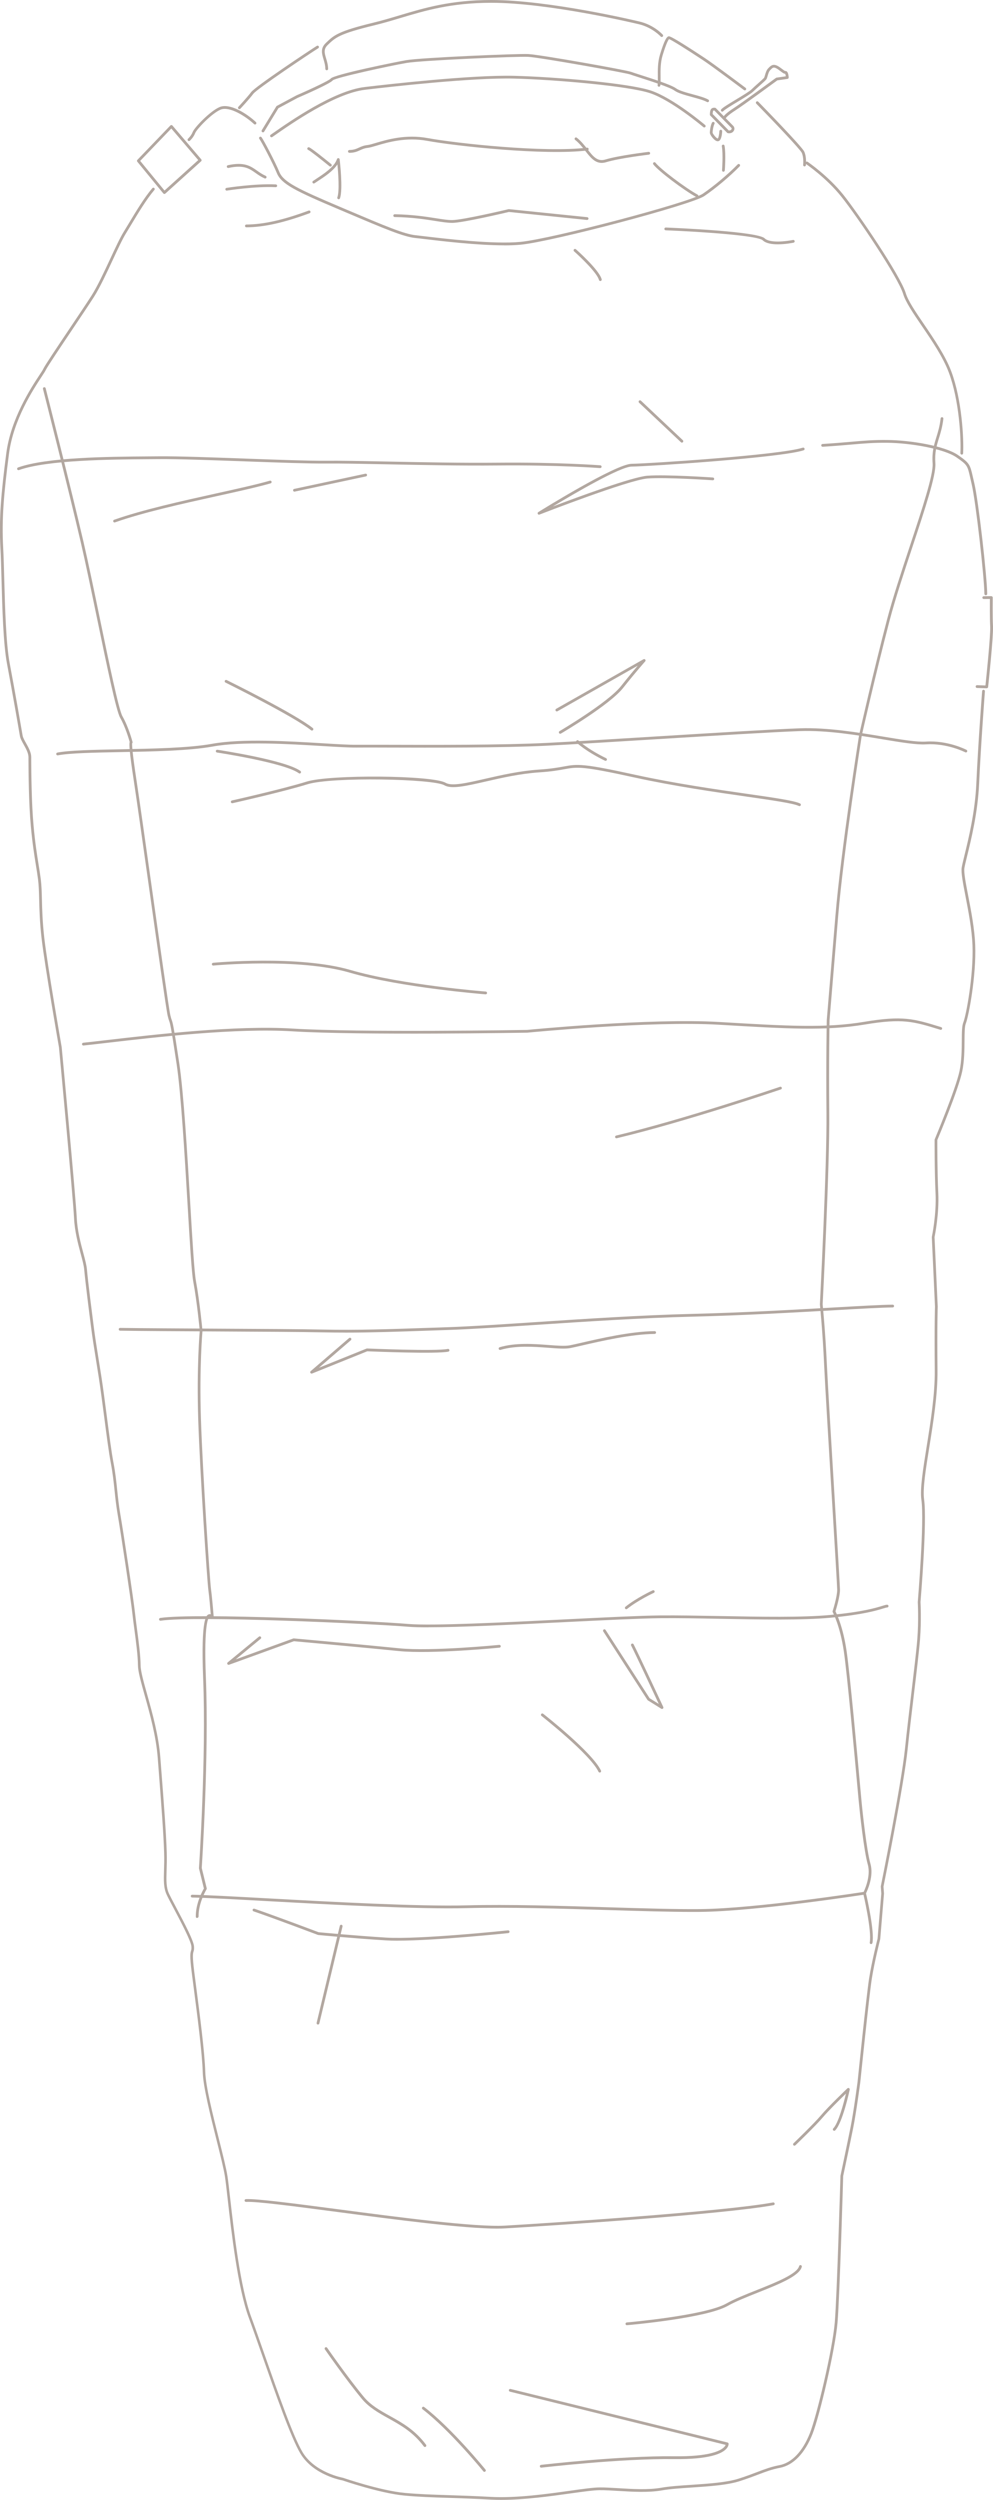 <?xml version="1.0" encoding="UTF-8"?>
<svg id="_レイヤー_2" data-name="レイヤー 2" xmlns="http://www.w3.org/2000/svg" viewBox="0 0 356.4 896.8">
  <defs>
    <style>
      .cls-1 {
        fill: #b2a7a0;
      }
    </style>
  </defs>
  <g id="_レイヤー_2-2" data-name="レイヤー 2">
    <g>
      <path class="cls-1" d="m58.99,69.57s-.02,0-.04,0c-.14-.01-.26-.08-.35-.18l-9.33-11.38c-.16-.2-.15-.48.03-.66l11.85-12.34c.1-.1.23-.15.38-.15.14,0,.27.07.37.18l10.34,12.12c.18.21.16.52-.05.7l-12.86,11.6c-.09.08-.21.13-.34.13Zm-8.67-11.85l8.72,10.63,12.11-10.92-9.67-11.33-11.16,11.62Z"/>
      <path class="cls-1" d="m180.91,88.01c-9.64,0-22.04-1.47-28.63-2.26-1.39-.17-2.48-.3-3.16-.36-4.32-.44-11.19-3.35-24.87-9.16l-2.55-1.08c-15.54-6.59-20.7-9.06-22.33-13.03-1.54-3.72-5.6-11.39-6.29-12.29-.17-.22-.13-.53.09-.7.22-.17.53-.13.7.09.81,1.06,4.91,8.86,6.42,12.52,1.48,3.6,6.85,6.14,21.8,12.49l2.55,1.08c13.59,5.77,20.42,8.66,24.58,9.08.69.07,1.78.2,3.18.37,7.4.88,24.74,2.94,34.4,2.01,11.35-1.09,60.88-14.17,65.43-17.27,4.05-2.76,8.97-6.89,12.54-10.53.19-.2.51-.2.71,0,.2.19.2.51,0,.71-3.6,3.68-8.58,7.86-12.69,10.66-4.6,3.14-54.49,16.34-65.9,17.44-1.79.17-3.82.25-5.98.25Z"/>
      <path class="cls-1" d="m97.44,49.24c-.16,0-.31-.07-.41-.21-.16-.23-.1-.54.12-.7l.77-.53c5.98-4.18,21.87-15.27,32.96-16.58,8.77-1.04,38.54-4.4,53.65-4.02,14.65.37,41.05,2.61,49.07,5.28,8,2.67,19.02,11.98,19.49,12.37.21.18.24.49.06.7-.18.21-.49.24-.7.06-.11-.09-11.34-9.58-19.16-12.19-7.81-2.6-34.53-4.87-48.78-5.23-15.04-.38-44.75,2.98-53.5,4.02-10.84,1.28-26.58,12.27-32.51,16.41l-.77.54c-.09.06-.19.09-.29.09Z"/>
      <path class="cls-1" d="m259.65,61.61s-.03,0-.04,0c-.28-.02-.48-.26-.46-.54,0-.06.43-5.71-.08-8.6-.05-.27.13-.53.4-.58.27-.05.53.13.58.4.53,3.02.11,8.62.09,8.85-.02.26-.24.46-.5.46Z"/>
      <path class="cls-1" d="m261.71,47.82c-.28,0-.48-.05-.52-.06-.09-.02-.17-.07-.23-.13l-6.04-6.16c-.09-.09-.14-.22-.14-.35,0-.34.02-1.48.43-2,.24-.31.63-.48,1.1-.48.22,0,.38.04.41.04.09.02.18.07.24.14l6.29,6.41c.29.34.63,1.14-.05,1.94-.46.54-1.07.65-1.49.65Zm-.15-1.01s.09,0,.15,0c.31,0,.56-.1.73-.3.3-.34.1-.59.08-.61l-6.15-6.27c-.1,0-.29,0-.37.1-.12.15-.2.7-.22,1.18l5.78,5.9Z"/>
      <path class="cls-1" d="m260.16,42.48c-.09,0-.19-.03-.27-.08-.23-.15-.3-.45-.15-.68.07-.1.73-1.08,3.65-2.97,2.89-1.85,14.97-10.72,15.1-10.81.07-.05.14-.08.23-.09l3.31-.47c-.05-.39-.14-.75-.22-.91-.48,0-1.01-.41-1.71-.95-.52-.4-1.1-.84-1.64-1.09-.9-.41-1.18-.12-1.94.66l-.1.1c-.45.45-.72,1.4-.92,2.1-.14.49-.25.88-.41,1.12-.21.33-.99,1.03-2.35,2.24-.8.72-1.71,1.53-2.38,2.18-.82.79-3.11,2.17-5.53,3.63-2.21,1.33-4.72,2.84-5.22,3.42-.18.21-.5.24-.7.06-.21-.18-.24-.49-.06-.7.56-.66,2.44-1.81,5.46-3.63,2.27-1.37,4.62-2.78,5.35-3.49.68-.66,1.6-1.48,2.41-2.2.9-.8,2.02-1.81,2.18-2.04.08-.12.19-.51.29-.85.24-.84.54-1.89,1.17-2.52l.1-.1c.79-.81,1.53-1.57,3.07-.87.64.29,1.27.77,1.83,1.2.38.29.94.72,1.13.74.18-.03.4.03.57.17.52.42.64,1.64.66,2.14.01.26-.17.48-.43.52l-3.65.52c-1.26.92-12.24,8.98-15.05,10.77-2.73,1.76-3.35,2.65-3.35,2.66-.1.14-.26.22-.42.22Z"/>
      <path class="cls-1" d="m257.62,50.68c-.33,0-.7-.16-1.09-.47-.79-.62-1.76-1.95-1.77-2.61,0-.58.22-2.56.78-3.62.13-.24.43-.33.68-.21.24.13.34.43.21.68-.43.81-.68,2.57-.67,3.13.07.49,1.42,2.14,1.86,2.1.23-.15.52-1.42.58-2.65.01-.28.25-.47.52-.48.28.01.49.25.48.52-.06,1.24-.32,3.36-1.38,3.58-.07.01-.13.02-.2.02Z"/>
      <path class="cls-1" d="m288.76,59.7s-.04,0-.06,0c-.27-.03-.47-.28-.44-.55,0-.03.28-2.66-.51-4.35-.61-1.29-10.09-11.24-16.32-17.61-.19-.2-.19-.51,0-.71.2-.19.52-.19.71,0,1.6,1.63,15.63,16.03,16.51,17.89.91,1.95.61,4.77.59,4.89-.03.26-.25.44-.5.44Z"/>
      <path class="cls-1" d="m267.3,32.41c-.1,0-.21-.03-.3-.1-.11-.09-11.3-8.48-14.63-10.68-6.34-4.19-11.27-7.25-12.23-7.6-.21.2-.91,1.17-2.33,5.87-.78,2.59-.75,5.4-.72,7.65.01,1.23.03,2.28-.08,3.13-.04.27-.29.46-.56.43-.27-.04-.47-.29-.43-.56.1-.77.09-1.8.08-2.98-.03-2.32-.06-5.22.76-7.95,1.66-5.48,2.45-6.4,3.06-6.58.31-.09.89-.26,13.02,7.76,3.36,2.22,14.57,10.63,14.68,10.72.22.17.27.48.1.7-.1.13-.25.2-.4.2Z"/>
      <path class="cls-1" d="m94.38,47.47c-.09,0-.18-.02-.26-.07-.24-.14-.31-.45-.17-.69l5.21-8.54c.05-.08.11-.14.19-.18l7.03-3.77c5.67-2.46,11.79-5.37,12.29-6.02,1.01-1.49,24.25-6.13,27.1-6.61,5.46-.93,39.81-2.39,43.82-2.2,4.34.22,35.21,5.72,36.97,6.4.43.17,1.61.54,3.09,1.02,4.47,1.43,11.22,3.59,12.97,4.86,1.15.84,3.64,1.52,6.05,2.17,2.2.6,4.29,1.17,5.56,1.89.24.14.32.44.19.68-.14.24-.44.32-.68.19-1.16-.66-3.28-1.23-5.33-1.79-2.49-.68-5.07-1.38-6.37-2.33-1.62-1.18-8.55-3.39-12.69-4.72-1.56-.5-2.69-.86-3.15-1.04-1.52-.59-32.43-6.11-36.66-6.33-4-.2-38.17,1.26-43.6,2.19-6.01,1.03-25.3,5.22-26.48,6.23-.73,1.09-9.86,5.11-12.64,6.31l-6.88,3.69-5.13,8.43c-.09.15-.26.24-.43.24Z"/>
      <path class="cls-1" d="m117.27,25.21c-.27,0-.5-.22-.5-.5-.01-1.24-.34-2.36-.66-3.43-.6-2.03-1.18-3.94.82-5.85l.14-.14c2.74-2.63,4.26-4.08,16.83-7.13,3.3-.8,6.35-1.71,9.58-2.68C152.47,2.8,161.76.02,176.25,0h.09c20.74,0,51.93,7.42,53.25,7.74,5.15,1.23,8.16,4.56,8.29,4.7.18.21.17.52-.04.71-.21.18-.52.17-.71-.04-.03-.03-2.95-3.24-7.78-4.4-1.31-.32-32.4-7.71-53.02-7.71h-.09c-14.34.02-23.56,2.78-32.48,5.45-3.1.93-6.31,1.89-9.63,2.69-12.31,2.98-13.76,4.37-16.38,6.88l-.14.14c-1.55,1.49-1.13,2.9-.55,4.84.33,1.09.69,2.32.71,3.71,0,.28-.22.5-.5.5h0Z"/>
      <path class="cls-1" d="m85.91,39.16c-.12,0-.25-.04-.34-.13-.2-.19-.21-.5-.02-.71.03-.03,3.12-3.34,4.58-5.27,1.57-2.08,20.97-14.96,23.58-16.6.23-.15.54-.08.69.16.15.23.08.54-.16.69-3.12,1.95-21.93,14.52-23.31,16.35-1.49,1.97-4.52,5.21-4.65,5.35-.1.11-.23.16-.37.16Z"/>
      <path class="cls-1" d="m67.82,50.62c-.14,0-.27-.06-.37-.17-.18-.21-.17-.52.04-.71.01,0,1.12-1.01,1.65-2.38.65-1.65,6.3-7.53,9.66-8.95,3.71-1.56,9.85,2.37,13.07,5.39.2.19.21.51.02.71-.19.2-.51.21-.71.02-3.13-2.94-8.93-6.49-12-5.2-3.27,1.38-8.6,7.06-9.11,8.39-.62,1.6-1.86,2.72-1.91,2.76-.1.08-.21.13-.33.13Z"/>
      <path class="cls-1" d="m88.43,81.55c-.27,0-.5-.22-.5-.5,0-.28.22-.5.5-.5,6.24-.06,13.13-1.6,22.35-5,.26-.1.55.04.64.3.1.26-.04.55-.3.64-9.33,3.44-16.32,5-22.68,5.06h0Z"/>
      <path class="cls-1" d="m81.38,68.39c-.24,0-.45-.18-.49-.42-.04-.27.14-.53.42-.57.1-.02,10.2-1.6,17.69-1.24.28.01.49.25.47.52-.01.28-.25.48-.52.47-7.39-.37-17.38,1.21-17.48,1.22-.03,0-.05,0-.08,0Z"/>
      <path class="cls-1" d="m95.17,64.04c-.07,0-.13-.01-.2-.04-1.3-.57-2.29-1.26-3.24-1.94-2.28-1.61-4.25-3-9.72-1.81-.27.06-.54-.11-.6-.38-.06-.27.11-.54.38-.6,5.9-1.28,8.14.3,10.51,1.97.92.65,1.86,1.31,3.07,1.84.25.11.37.4.26.66-.08.19-.27.3-.46.3Z"/>
      <path class="cls-1" d="m179.96,896.8c-1.26,0-2.5-.03-3.7-.09-6.11-.33-11.06-.49-15.44-.63-5.64-.18-10.51-.34-15.56-.81-8.84-.81-22.18-5.4-22.32-5.45-.35-.05-10.47-1.89-15.11-9.62-3.37-5.6-8.88-21.32-13.73-35.19-1.76-5.03-3.42-9.77-4.8-13.51-3.99-10.77-6.26-30.88-7.62-42.89-.39-3.42-.69-6.12-.94-7.75-.43-2.8-1.7-7.86-3.04-13.22-2.25-8.96-4.79-19.12-4.94-24.27-.19-6.82-1.96-20.46-3.26-30.43-.26-2.03-.5-3.87-.7-5.43-.77-6.04-.48-6.93-.24-7.71.11-.34.19-.61.14-1.49-.12-1.94-3.89-9.05-6.38-13.76-1.07-2.01-1.99-3.74-2.47-4.78-1.18-2.5-1.1-5.16-.99-8.82.06-1.83.12-3.91.04-6.4-.2-6.77-1.07-18.06-1.99-30.01l-.3-3.93c-.6-7.83-2.86-15.93-4.69-22.43-1.33-4.75-2.38-8.5-2.41-10.77-.03-3.54-.7-8.5-1.28-12.87-.28-2.06-.54-4-.7-5.56-.51-4.87-4.24-29.53-5.31-35.71-.52-3.03-.82-5.83-1.1-8.54-.32-3.08-.66-6.27-1.33-9.77-.72-3.77-1.55-10.12-2.42-16.84-.65-4.97-1.32-10.1-1.94-14.12-.52-3.34-.91-5.77-1.24-7.81-.59-3.62-.97-6.02-1.5-10.07-.62-4.78-2.09-16.36-2.46-20.61-.13-1.5-.66-3.49-1.28-5.79-.95-3.56-2.14-7.99-2.37-12.69-.37-7.57-5.36-60.75-5.41-61.29-.05-.25-5.11-29.22-6.25-39.18-.66-5.75-.77-10.21-.86-13.79-.07-2.72-.13-5.07-.4-7.24-.22-1.7-.49-3.4-.78-5.19-.59-3.67-1.26-7.84-1.82-14.05-.76-8.33-.82-19.35-.84-23.5v-1.2c-.02-1.45-.93-3.07-1.73-4.51-.62-1.11-1.2-2.15-1.35-3.05-.34-2.09-2.74-15.91-4.61-25.81-1.36-7.16-1.71-20.06-1.99-30.42-.11-4.21-.22-8.2-.38-11.13-.58-10.58.24-19.73,2.08-33.95,1.61-12.52,8.87-23.55,11.97-28.26.65-.98,1.16-1.76,1.3-2.09.54-1.2,4.98-7.81,9.68-14.81,3.15-4.69,6.13-9.12,7.7-11.59,2.09-3.29,4.54-8.55,6.7-13.18,1.81-3.89,3.52-7.56,4.81-9.64.62-1,1.28-2.1,1.97-3.25,2.52-4.19,5.37-8.94,8.29-12.39.18-.21.5-.24.7-.06.21.18.24.49.06.7-2.87,3.4-5.7,8.11-8.2,12.26-.7,1.16-1.36,2.26-1.98,3.27-1.26,2.03-2.95,5.67-4.75,9.53-2.17,4.66-4.63,9.95-6.76,13.3-1.58,2.48-4.56,6.91-7.71,11.61-4.26,6.35-9.09,13.54-9.6,14.66-.18.4-.66,1.12-1.38,2.23-3.06,4.65-10.24,15.55-11.82,27.84-1.82,14.15-2.65,23.26-2.07,33.76.16,2.95.27,6.94.38,11.16.28,10.33.63,23.18,1.97,30.26,1.87,9.91,4.27,23.74,4.62,25.84.12.73.66,1.7,1.24,2.73.86,1.54,1.84,3.28,1.85,4.99v1.2c.03,4.13.09,15.12.84,23.41.56,6.18,1.22,10.32,1.81,13.98.29,1.8.56,3.51.78,5.23.28,2.22.34,4.6.41,7.35.09,3.56.2,7.99.85,13.7,1.13,9.94,6.19,38.87,6.24,39.16.06.58,5.05,53.78,5.42,61.37.23,4.59,1.4,8.96,2.34,12.48.63,2.35,1.17,4.38,1.31,5.96.36,4.22,1.84,15.79,2.45,20.56.52,4.03.91,6.42,1.49,10.04.33,2.04.72,4.47,1.24,7.82.63,4.03,1.29,9.17,1.94,14.14.87,6.71,1.7,13.04,2.41,16.78.68,3.55,1.02,6.75,1.34,9.86.28,2.69.58,5.48,1.09,8.48,1.07,6.18,4.82,30.9,5.32,35.78.16,1.54.42,3.48.69,5.53.59,4.4,1.26,9.4,1.29,13,.02,2.13,1.11,6.01,2.37,10.51,1.83,6.55,4.12,14.7,4.72,22.63l.3,3.93c.92,11.96,1.79,23.26,1.99,30.06.07,2.52.01,4.61-.05,6.46-.11,3.66-.18,6.08.89,8.37.48,1.01,1.39,2.74,2.45,4.74,3.48,6.57,6.38,12.17,6.5,14.16.07,1.07-.05,1.45-.18,1.85-.2.62-.46,1.47.27,7.29.2,1.56.44,3.4.7,5.43,1.3,9.98,3.07,23.66,3.26,30.53.14,5.04,2.67,15.14,4.91,24.06,1.41,5.62,2.62,10.47,3.06,13.31.25,1.65.56,4.36.95,7.79,1.35,11.97,3.62,31.99,7.56,42.65,1.38,3.74,3.04,8.49,4.8,13.52,4.84,13.82,10.32,29.49,13.64,35,4.41,7.34,14.4,9.15,14.5,9.17.21.07,13.44,4.62,22.16,5.42,5.02.46,9.65.61,15.5.8,4.38.14,9.34.3,15.46.63,9.13.5,20.3-1.07,28.46-2.22,4.6-.64,8.23-1.15,10.42-1.17,2.07-.02,4.47.13,7.01.28,4.96.3,10.58.65,15.32-.19,2.88-.51,6.7-.76,10.74-1.03,6.24-.42,12.69-.85,16.98-2.23,2.86-.92,4.93-1.71,6.76-2.41,2.69-1.02,4.82-1.83,7.84-2.41,4.47-.86,8.35-4.95,10.94-11.53,2.4-6.08,8.06-29.66,8.91-39.65.79-9.51,2.03-52.2,2.04-52.63.04-.2,2.46-11.61,3.59-17.26,1.14-5.65,2.53-16.28,2.55-16.39.03-.29,3.16-30.93,4.15-37.2.99-6.28,3.01-14.13,3.03-14.21l1.34-16.18-.18-2.47s0-.09,0-.13c.07-.36,7.33-36.3,8.68-49.37.62-6,1.47-13.08,2.28-19.93.95-8.01,1.85-15.57,2.14-19.35.53-6.81.17-13.26.17-13.32.02-.36,2.41-28.85,1.3-36.67-.55-3.89.57-10.89,1.87-19.01,1.41-8.8,3.01-18.78,2.93-27.43-.16-16.52.08-22.82.08-22.88l-1.14-24.91s0-.09.01-.13c.02-.08,1.7-8.02,1.33-15.68-.38-7.74-.34-19.01-.34-19.12,0-.07.01-.13.04-.19.07-.18,7.49-17.85,8.91-24.51.76-3.61.79-7.64.81-10.88.02-2.93.03-5.25.54-6.52,1.02-2.55,3.7-16.88,3.3-27.65-.22-5.76-1.49-12.33-2.51-17.61-.92-4.75-1.64-8.5-1.37-10.27.15-.94.53-2.48,1-4.44,1.42-5.8,3.8-15.51,4.26-25.79.6-13.69,2.06-32.93,2.08-33.13.02-.28.26-.49.54-.46.28.02.48.26.46.54-.01.19-1.47,19.42-2.08,33.09-.46,10.38-2.86,20.15-4.29,25.98-.47,1.93-.85,3.46-.99,4.35-.25,1.59.5,5.45,1.36,9.92,1.03,5.31,2.31,11.93,2.52,17.77.41,10.9-2.33,25.46-3.37,28.06-.44,1.1-.45,3.44-.47,6.15-.02,3.28-.05,7.37-.83,11.08-1.4,6.57-8.28,23.05-8.93,24.59,0,1.14-.02,11.65.34,18.97.36,7.42-1.18,15.09-1.34,15.87l1.14,24.89c0,.1-.24,6.39-.08,22.88.09,8.73-1.52,18.75-2.94,27.59-1.29,8.03-2.4,14.97-1.87,18.71,1.12,7.92-1.19,35.64-1.29,36.82h0s.36,6.51-.17,13.38c-.29,3.8-1.19,11.37-2.15,19.39-.82,6.84-1.66,13.92-2.28,19.92-1.33,12.85-8.33,47.63-8.68,49.4l.18,2.48-1.35,16.34c-.03.16-2.04,7.97-3.02,14.2-.98,6.24-4.11,36.85-4.14,37.16-.02.12-1.42,10.78-2.56,16.47-1.13,5.66-3.56,17.07-3.58,17.18,0,.34-1.24,43.06-2.03,52.59-.8,9.44-6.33,33.23-8.97,39.93-2.71,6.91-6.86,11.22-11.68,12.15-2.93.57-4.92,1.32-7.67,2.37-1.84.7-3.93,1.49-6.81,2.42-4.41,1.42-10.92,1.86-17.22,2.28-4.02.27-7.81.52-10.63,1.02-4.85.86-10.54.51-15.55.21-2.52-.15-4.89-.3-6.94-.28-2.13.02-5.91.55-10.3,1.16-7.13,1-16.55,2.32-24.95,2.32Z"/>
      <path class="cls-1" d="m354.14,246.92s-.01,0-.02,0l-3.46-.12c-.28,0-.49-.24-.48-.52,0-.28.24-.51.52-.48l2.99.1c.3-2.85,1.86-17.92,1.7-21.13-.16-3-.12-8.25-.11-9.9l-2.2.02h0c-.27,0-.5-.22-.5-.5,0-.28.22-.5.5-.5l2.71-.03c.14.02.26.05.36.15.1.1.15.23.15.36,0,.07-.09,6.8.1,10.34.18,3.61-1.67,21.01-1.75,21.75-.03.25-.24.45-.5.45Z"/>
      <path class="cls-1" d="m353.81,213.54c-.27,0-.5-.22-.5-.5-.06-6.09-3.08-33.05-4.58-39.4-.21-.88-.38-1.65-.53-2.32-.96-4.28-1.02-4.54-4.93-7.25-4.37-3.04-16.39-5.16-24.88-5.23-4.93-.04-8.22.24-12.78.64-2.81.24-6,.52-10.33.79-.26.02-.51-.19-.53-.47s.19-.51.47-.53c4.32-.27,7.5-.54,10.31-.79,4.58-.4,7.9-.69,12.87-.64,8.6.08,20.78,2.16,25.45,5.41,4.12,2.85,4.33,3.35,5.33,7.86.15.67.32,1.43.53,2.31,1.51,6.38,4.55,33.5,4.61,39.62,0,.28-.22.5-.5.5h0Z"/>
      <path class="cls-1" d="m345.2,163.09s-.02,0-.03,0c-.28-.01-.49-.25-.47-.53.27-5.1-.4-18.88-4.17-28.94-2.06-5.52-6.1-11.44-9.66-16.67-3.13-4.59-5.83-8.56-6.71-11.47-1.81-5.97-16.37-27.64-22.22-34.95-5.37-6.73-12.56-11.61-12.63-11.66-.23-.15-.29-.47-.14-.69.15-.23.47-.29.69-.14.07.05,7.39,5.02,12.85,11.86,5.16,6.45,20.45,28.88,22.39,35.29.84,2.76,3.5,6.67,6.58,11.2,3.59,5.28,7.67,11.26,9.77,16.89,3.82,10.21,4.5,24.17,4.23,29.34-.01.27-.23.47-.5.47Z"/>
      <path class="cls-1" d="m193.46,184.64c-.18,0-.36-.1-.45-.28-.12-.23-.04-.51.18-.65,1.13-.71,27.79-17.27,33.51-17.33,6.07-.06,53.35-3.15,61.43-5.79.27-.09.54.06.63.32.09.26-.06.55-.32.63-8.15,2.66-55.64,5.78-61.73,5.84-4.05.04-20.2,9.44-28.3,14.32,9.37-3.55,28.64-10.65,33.95-11.04,6.9-.5,23.35.62,23.52.64.28.02.48.26.46.53-.02.28-.26.48-.53.46-.16-.01-16.55-1.13-23.37-.64-6.79.49-38.48,12.82-38.79,12.94-.06.02-.12.03-.18.03Z"/>
      <path class="cls-1" d="m6.64,168.67c-.21,0-.4-.13-.47-.33-.09-.26.04-.55.3-.64,10.36-3.7,32.25-3.86,46.73-3.97l3.75-.03c6.89-.07,19.29.38,31.28.82,11.68.42,22.71.82,28.64.76,5.16-.05,13.03.11,22.15.29,12.55.25,26.77.54,39.5.41,21.89-.21,36.8.93,36.94.94.28.02.48.26.46.54-.02.28-.27.48-.54.46-.15-.01-15.01-1.15-36.86-.94-12.75.13-26.98-.16-39.53-.41-9.1-.18-16.96-.34-22.12-.29-5.95.06-16.99-.34-28.68-.76-11.98-.43-24.37-.89-31.24-.82l-3.75.03c-13.54.1-36.2.27-46.4,3.91-.06.02-.11.03-.17.03Z"/>
      <path class="cls-1" d="m41.12,187.43c-.21,0-.4-.13-.47-.33-.09-.26.04-.55.31-.64,10.21-3.6,24.3-6.72,36.73-9.47,7.4-1.64,14.4-3.18,19.16-4.55.27-.08.54.08.62.34.08.27-.08.54-.34.62-4.79,1.37-11.8,2.92-19.22,4.56-12.4,2.74-26.46,5.85-36.61,9.43-.06.02-.11.03-.17.03Z"/>
      <path class="cls-1" d="m105.69,176.38c-.23,0-.44-.16-.49-.4-.06-.27.11-.54.38-.59l25.56-5.46c.27-.06.54.11.59.38.06.27-.11.54-.38.59l-25.56,5.46s-.07.01-.1.01Z"/>
      <path class="cls-1" d="m70.77,688.08c-.27,0-.5-.22-.5-.5-.04-4.78,2.35-9.15,2.91-10.1l-1.76-7.17s-.02-.1-.01-.15c.03-.39,2.64-39.83,1.5-68.11-.88-22.08,1.27-22.71,2.08-22.94.24-.07.45-.05.65.01-.17-2.05-.52-6.22-.86-8.73-.45-3.33-3.01-41.85-3.64-61.22-.61-18.91.55-31.63.56-31.76,0-.01-.98-10.38-2.34-17.64-.6-3.19-1.27-14.68-2.06-27.99-1.04-17.58-2.33-39.47-3.92-50.11-2.06-13.71-2.33-14.48-2.68-15.45-.13-.37-.28-.79-.53-1.84-.53-2.29-3.73-25-6.82-46.96-2.23-15.85-4.34-30.82-5.31-37.17-1.61-10.57-1.74-13.3-1.5-14.09-.31-1.1-1.57-5.41-3.44-8.7-1.42-2.5-4.76-18.62-8.29-35.69-2.04-9.83-4.14-19.99-5.83-27.25-4.48-19.26-13.47-54.63-13.56-54.99-.07-.27.09-.54.36-.61.27-.07.54.09.61.36.09.36,9.08,35.73,13.56,55.01,1.69,7.28,3.8,17.45,5.83,27.28,3.36,16.24,6.84,33.03,8.18,35.39,2.22,3.9,3.55,8.99,3.61,9.2.05.18-.01.37-.14.49-.05.59,0,3.08,1.59,13.44.97,6.36,3.08,21.33,5.31,37.18,3.09,21.94,6.28,44.63,6.8,46.87.23.99.36,1.36.49,1.72.38,1.06.66,1.83,2.73,15.64,1.59,10.68,2.89,32.59,3.93,50.19.78,13.28,1.46,24.74,2.05,27.87,1.36,7.3,2.34,17.72,2.35,17.82-.01.22-1.17,12.89-.56,31.72.63,19.35,3.18,57.81,3.63,61.12.46,3.44.96,9.94.97,10,.02.23-.13.45-.35.52-.22.07-.46-.03-.58-.23-.14-.24-.42-.51-.53-.48-.37.11-2.17,1.67-1.36,21.94,1.12,27.74-1.36,66.15-1.49,68.14l1.79,7.29c.03.13.01.27-.06.38-.03.05-2.91,4.75-2.87,9.74,0,.28-.22.5-.5.5h0Z"/>
      <path class="cls-1" d="m312.65,697.42s-.06,0-.09,0c-.27-.05-.45-.31-.4-.58.8-4.19-2.31-17.43-2.34-17.56-.03-.12-.01-.24.04-.35.03-.06,2.87-5.56,1.59-10.07-1.4-4.97-2.87-18.66-3.28-23.07-.07-.76-.21-2.25-.39-4.27-1.02-11.19-3.72-40.93-4.91-49.04-1.37-9.32-3.97-14.07-3.99-14.12-.07-.12-.08-.27-.04-.4.02-.05,1.66-5.18,1.64-7.67-.01-1.2-.93-16.56-1.91-32.83-1.17-19.38-2.49-41.34-2.78-47.85-.54-12-1.51-21.57-1.52-21.66.02-.57,2.55-49.79,2.36-68.65-.18-18.89.1-33.3.11-33.44,0-.03,1.17-13.94,3.11-37.4,1.92-23.21,8.42-64.38,8.49-64.8.06-.25,5.06-22.45,10.02-41.39,2.04-7.79,5.19-17.3,8.23-26.49,4.33-13.1,8.43-25.48,8.14-29.5-.3-4.14.49-6.68,1.32-9.37.6-1.95,1.23-3.96,1.55-6.81.03-.27.28-.47.55-.44.27.03.47.28.44.55-.34,2.94-1,5.09-1.59,6.99-.84,2.71-1.56,5.05-1.28,9,.3,4.22-3.63,16.11-8.19,29.89-3.04,9.18-6.17,18.67-8.21,26.43-4.96,18.92-9.96,41.1-10.01,41.32-.06.38-6.55,41.52-8.47,64.69-1.94,23.46-3.1,37.36-3.1,37.36,0,.11-.29,14.51-.11,33.38.19,18.89-2.34,68.14-2.37,68.64,0,.02.97,9.62,1.52,21.64.3,6.51,1.62,28.46,2.78,47.84,1.02,16.99,1.9,31.66,1.92,32.88.02,2.39-1.31,6.78-1.62,7.78.51,1,2.75,5.69,4,14.27,1.2,8.15,3.9,37.9,4.92,49.1.18,2.01.32,3.5.39,4.26.4,4.38,1.86,17.99,3.24,22.89,1.28,4.49-1.09,9.63-1.59,10.64.39,1.68,3.1,13.62,2.31,17.8-.05.24-.26.41-.49.41Z"/>
      <path class="cls-1" d="m20.67,270.98c-.23,0-.44-.17-.49-.41-.05-.27.13-.53.4-.59,4.34-.83,12.77-.99,22.54-1.18,11.58-.22,24.7-.47,33-1.97,10.75-1.95,27.5-.93,39.73-.19,5.01.31,9.34.56,12.01.54,2.23-.02,6.2,0,11.23,0,15.44.05,41.28.13,57.33-.68,8.94-.45,23.28-1.33,38.45-2.27,20.86-1.28,42.42-2.61,52.23-2.96,9.83-.35,20.95,1.49,29.88,2.98,6.47,1.07,12.06,2,15.3,1.79,7.85-.51,14.35,2.82,14.62,2.96.24.13.34.43.21.67s-.43.34-.67.21c-.06-.03-6.52-3.34-14.09-2.85-3.35.22-8.99-.71-15.53-1.8-8.88-1.47-19.94-3.31-29.68-2.96-9.8.35-31.36,1.68-52.2,2.96-15.18.93-29.51,1.82-38.46,2.27-16.08.81-41.93.73-57.38.68-5.02-.02-8.99-.03-11.22,0-2.7.02-7.05-.24-12.08-.54-12.18-.74-28.86-1.76-39.49.18-8.38,1.52-21.54,1.77-33.16,1.99-9.32.18-18.12.34-22.38,1.16-.03,0-.06,0-.09,0Z"/>
      <path class="cls-1" d="m29.93,375.07c-.25,0-.47-.19-.5-.45-.03-.27.17-.52.45-.55,2.31-.24,5.25-.58,8.66-.98,17.26-2,46.15-5.36,66.48-4.1,24.03,1.48,83.58.49,84.18.48.4-.04,44.08-4.32,69.03-2.84,24.53,1.45,38.05,2.25,51.98-.07,13.86-2.31,17.81-1.09,27.34,1.84l.25.08c.26.08.41.36.33.62-.08.26-.36.42-.62.33l-.25-.08c-9.37-2.89-13.26-4.08-26.88-1.81-14.04,2.34-27.6,1.54-52.2.08-24.86-1.47-68.47,2.8-68.91,2.84-.64.01-60.23,1.01-84.3-.48-20.24-1.25-49.07,2.1-66.3,4.1-3.42.4-6.36.74-8.67.98-.02,0-.04,0-.05,0Z"/>
      <path class="cls-1" d="m123.88,478.05c-2.62,0-5.23-.03-7.86-.08-7.45-.16-23.05-.24-38.13-.33-13.05-.07-26.54-.14-34.79-.27-.28,0-.5-.23-.49-.51s.19-.49.51-.49c8.25.12,21.74.19,34.78.27,15.09.08,30.69.17,38.15.33,12.08.26,23.64-.14,38.28-.64l6.83-.23c7.39-.25,18.02-.95,30.32-1.76,18.2-1.2,38.82-2.56,56.89-3,17.99-.43,36.82-1.5,50.56-2.28,9.72-.55,17.39-.99,21.47-1.03.31.03.5.22.5.5s-.22.5-.5.5c-4.06.04-11.72.47-21.43,1.03-13.75.78-32.58,1.85-50.59,2.28-18.04.43-38.66,1.8-56.84,3-12.31.81-22.95,1.52-30.35,1.76l-6.83.23c-11.47.4-21.05.73-30.48.73Z"/>
      <path class="cls-1" d="m153.73,583.79c-2.98,0-5.43-.06-7.19-.21-12.96-1.08-76.36-4.02-88.89-2.17-.27.04-.53-.15-.57-.42-.04-.27.15-.53.42-.57,12.87-1.9,75.71,1.04,89.12,2.16,8.52.71,33.85-.54,56.2-1.65,13.88-.69,26.98-1.34,34.01-1.41,6.45-.06,13.94.08,21.86.22,14.37.27,29.24.55,39.3-.39,11.59-1.08,16.38-2.56,18.69-3.27.82-.25,1.31-.4,1.72-.41h0c.27,0,.5.22.5.5,0,.28-.22.5-.5.5-.26,0-.72.15-1.43.36-2.34.72-7.2,2.21-18.89,3.31-10.12.94-25.01.66-39.42.39-7.92-.15-15.39-.29-21.83-.22-7.01.07-20.1.72-33.97,1.4-17.81.88-37.52,1.86-49.15,1.86Z"/>
      <path class="cls-1" d="m248.6,685.88c-8.4,0-19.16-.33-30.49-.67-16.71-.51-35.65-1.09-50.56-.69-17.29.46-48.75-1.26-71.71-2.52-11.68-.64-21.77-1.19-26.88-1.29-.28,0-.5-.23-.49-.51,0-.28.22-.48.51-.49,5.13.1,15.23.65,26.92,1.29,22.95,1.26,54.38,2.98,71.63,2.52,14.93-.4,33.89.18,50.62.69,12.59.38,24.48.75,33.18.66,20.13-.2,58.51-6.15,58.9-6.21.28-.04.53.15.57.42.04.27-.14.53-.42.57-.39.06-38.84,6.02-59.04,6.22-.88,0-1.79.01-2.74.01Z"/>
      <path class="cls-1" d="m178.54,799.49c-12.13,0-37.01-3.27-57.3-5.95-15.67-2.06-29.2-3.84-32.93-3.63-.28,0-.51-.19-.53-.47-.02-.28.19-.51.47-.53,3.82-.21,17.4,1.57,33.12,3.64,21.93,2.89,49.23,6.48,59.86,5.87,14.76-.85,78.27-4.99,96.23-8.32.27-.05.53.13.58.4.05.27-.13.53-.4.58-18.01,3.34-81.58,7.48-96.35,8.33-.82.05-1.74.07-2.74.07Z"/>
      <path class="cls-1" d="m173.86,886.74c-.15,0-.29-.06-.39-.18-.12-.15-11.95-14.69-21.84-22.28-.22-.17-.26-.48-.09-.7.17-.22.48-.26.7-.09,9.99,7.66,21.89,22.29,22.01,22.44.17.21.14.53-.07.7-.09.07-.2.11-.31.11Z"/>
      <path class="cls-1" d="m152.51,877.83c-.15,0-.3-.07-.4-.2-3.81-5.13-8.32-7.64-12.69-10.07-3.58-1.99-6.97-3.88-9.6-7.05-5.66-6.82-13.15-17.59-13.22-17.7-.16-.23-.1-.54.13-.7.23-.16.54-.1.7.13.07.11,7.53,10.84,13.17,17.63,2.51,3.02,5.81,4.86,9.31,6.81,4.46,2.48,9.07,5.05,13.01,10.35.16.22.12.53-.1.7-.09.07-.19.1-.3.1Z"/>
      <path class="cls-1" d="m225,834.15c-.26,0-.48-.2-.5-.46-.02-.28.18-.52.45-.54.28-.02,28.17-2.49,35.76-6.8,2.81-1.6,6.73-3.16,10.88-4.81,6.79-2.7,14.48-5.76,15.22-8.6.07-.27.35-.43.61-.36.27.07.43.34.36.61-.87,3.32-8.13,6.21-15.82,9.27-3.94,1.57-8.01,3.19-10.76,4.75-7.78,4.42-35.02,6.83-36.17,6.93-.02,0-.03,0-.04,0Z"/>
      <path class="cls-1" d="m194.25,885.24c-.25,0-.47-.19-.5-.44-.03-.27.16-.52.44-.56.28-.03,28.43-3.31,47.78-3.08,12.62.16,16.64-1.98,17.91-3.27.32-.33.48-.61.56-.82l-77.43-19.09c-.27-.07-.43-.34-.37-.6.07-.27.34-.43.6-.37l77.89,19.21c.21.05.36.23.38.44,0,.09.05.88-.82,1.83-1.63,1.76-6.19,3.83-18.73,3.68-19.29-.24-47.37,3.04-47.65,3.07-.02,0-.04,0-.06,0Z"/>
      <path class="cls-1" d="m142.71,696.2c-1.55,0-2.96-.03-4.17-.11-12.03-.74-24.23-1.92-24.35-1.94-.04,0-.09-.01-.13-.03-.16-.06-15.76-5.95-23.07-8.45-.26-.09-.4-.37-.31-.63.09-.26.37-.4.63-.31,7.09,2.42,21.95,8.02,23.04,8.43.99.09,12.69,1.21,24.25,1.93,11.98.73,43.42-2.57,43.73-2.6.28-.03.52.17.55.44.03.27-.17.52-.44.55-.29.03-25.82,2.71-39.73,2.71Z"/>
      <path class="cls-1" d="m114.13,726.28s-.08,0-.12-.01c-.27-.06-.43-.33-.37-.6l8.33-34.81c.06-.27.34-.43.6-.37.27.06.43.33.37.6l-8.33,34.81c-.06.23-.26.38-.49.38Z"/>
      <path class="cls-1" d="m285.14,769.75c-.13,0-.26-.05-.36-.15-.19-.2-.18-.52.01-.71.07-.07,7.32-7.03,9.85-10.04,2.56-3.05,9.21-9.41,9.49-9.68.16-.15.4-.18.59-.08.19.11.29.33.25.54-.1.49-2.55,11.91-5.2,14.62-.19.2-.51.2-.71,0-.2-.19-.2-.51,0-.71,1.89-1.93,3.78-9.21,4.56-12.49-2.09,2.03-6.33,6.2-8.21,8.43-2.56,3.05-9.63,9.83-9.93,10.12-.1.09-.22.14-.35.14Z"/>
      <path class="cls-1" d="m237.6,613.07c-.09,0-.18-.02-.26-.08l-4.8-2.99c-.06-.04-.12-.09-.16-.15,0,0-12.79-19.84-15.87-24.59-.15-.23-.08-.54.15-.69.23-.15.54-.08.69.15,2.96,4.56,14.86,23.02,15.81,24.5l3.28,2.04c-2.08-4.46-8.12-17.4-9.92-20.93-.13-.25-.03-.55.22-.67.25-.13.55-.03.67.22,2.19,4.28,10.56,22.3,10.65,22.48.09.2.04.44-.12.58-.09.08-.21.13-.33.13Z"/>
      <path class="cls-1" d="m215.25,635.87c-.19,0-.37-.1-.45-.28-3.02-6.3-20.29-19.88-20.46-20.02-.22-.17-.26-.48-.09-.7.17-.22.48-.26.7-.08.72.56,17.63,13.86,20.75,20.38.12.25.01.55-.24.67-.07.03-.14.05-.22.05Z"/>
      <path class="cls-1" d="m111.84,492.76c-.17,0-.33-.09-.43-.24-.13-.21-.08-.48.1-.64l13.77-11.86c.21-.18.52-.16.71.05.18.21.16.52-.05.71l-11.48,9.89,17.08-6.88c.07-.03.14-.04.21-.04.25.01,24.74,1.05,28.96.16.27-.06.54.12.59.39.06.27-.12.54-.39.59-4.24.89-27.09-.05-29.1-.13l-19.78,7.97c-.06.02-.12.04-.19.04Z"/>
      <path class="cls-1" d="m82.04,597.23c-.18,0-.34-.09-.43-.25-.12-.21-.07-.48.12-.63l11.2-9.22c.21-.18.53-.14.7.07.18.21.15.53-.07.7l-8.95,7.38,20.63-7.49c.07-.02.14-.04.22-.03.26.02,26.2,2.36,37.8,3.54,11.55,1.17,35.68-1.2,35.92-1.22.28-.02.52.17.55.45.03.27-.17.52-.45.55-.24.02-24.47,2.4-36.12,1.22-11.21-1.14-35.81-3.36-37.68-3.53l-23.26,8.44c-.06.02-.11.03-.17.03Z"/>
      <path class="cls-1" d="m179.47,484.28c-.22,0-.42-.14-.48-.36-.08-.27.07-.54.34-.62,5.71-1.69,12.27-1.2,17.54-.8,3.18.24,5.92.45,7.67.11,1.02-.2,2.49-.53,4.34-.96,6.56-1.51,17.53-4.04,26.09-4.12h0c.27,0,.5.22.5.5,0,.28-.22.5-.5.5-8.45.08-19.36,2.6-25.87,4.1-1.86.43-3.33.77-4.37.97-1.88.36-4.68.15-7.93-.1-5.19-.39-11.65-.88-17.18.76-.05.01-.1.02-.14.02Z"/>
      <path class="cls-1" d="m221.26,408.35c-.23,0-.43-.15-.49-.38-.06-.27.1-.54.37-.6,24.38-5.82,58.48-17.38,58.82-17.5.26-.09.55.05.63.31.09.26-.05.55-.31.63-.34.12-34.48,11.7-58.91,17.52-.04,0-.08.01-.12.01Z"/>
      <path class="cls-1" d="m174.31,356.71s-.03,0-.04,0c-.3-.02-30.24-2.38-48.79-7.79-18.42-5.37-48.59-2.57-48.9-2.54-.28.03-.52-.18-.54-.45-.03-.27.18-.52.45-.54.3-.03,30.67-2.85,49.27,2.57,18.45,5.38,48.29,7.73,48.59,7.75.28.02.48.26.46.54-.02.26-.24.46-.5.46Z"/>
      <path class="cls-1" d="m286.94,289.19c-.07,0-.15-.02-.22-.05-1.95-.95-9.38-2.02-18.79-3.37-10.97-1.58-25.99-3.74-40.23-6.86-18.78-4.12-20.41-3.82-25.26-2.94-2.01.37-4.5.82-8.91,1.11-6.85.46-13.4,1.96-19.18,3.28-7.17,1.64-12.36,2.83-14.91,1.33-3.91-2.29-40.26-3.08-49.09-.34-8.58,2.67-26.7,6.75-26.89,6.79-.27.06-.54-.11-.6-.38-.06-.27.11-.54.38-.6.18-.04,18.27-4.11,26.81-6.77,8.41-2.61,45.25-2.3,49.89.43,2.21,1.3,7.5.09,14.18-1.44,5.82-1.33,12.41-2.84,19.34-3.3,4.35-.29,6.82-.74,8.8-1.1,4.99-.91,6.67-1.21,25.65,2.95,14.2,3.11,29.2,5.27,40.16,6.84,9.87,1.42,17,2.44,19.09,3.47.25.12.35.42.23.67-.09.18-.26.28-.45.28Z"/>
      <path class="cls-1" d="m217.33,272.94c-.07,0-.15-.02-.22-.05-6.97-3.4-10.05-6.38-10.18-6.5-.2-.19-.2-.51,0-.71.19-.2.51-.2.71,0,.03.03,3.11,3,9.92,6.32.25.12.35.42.23.67-.09.18-.26.28-.45.28Z"/>
      <path class="cls-1" d="m107.55,277.49c-.1,0-.21-.03-.3-.1-5.09-3.74-29.12-7.39-29.37-7.43-.27-.04-.46-.3-.42-.57.04-.27.29-.45.57-.42,1,.15,24.53,3.73,29.81,7.61.22.16.27.48.11.7-.1.13-.25.2-.4.2Z"/>
      <path class="cls-1" d="m279.17,87.65c-2.12,0-4.28-.32-5.42-1.44-1.71-1.68-21.76-3.07-34.82-3.59-.28-.01-.49-.24-.48-.52.01-.28.24-.5.52-.48,3.36.14,32.94,1.39,35.48,3.88,1.87,1.83,7.97,1.04,10.17.58.27-.06.54.12.59.39.06.27-.12.54-.39.59-.19.04-2.88.59-5.65.59Z"/>
      <path class="cls-1" d="m215.45,100.81c-.22,0-.42-.15-.48-.37-.66-2.55-6.68-8.28-8.93-10.27-.21-.18-.23-.5-.04-.71.18-.21.5-.23.71-.04.34.3,8.36,7.41,9.24,10.77.07.27-.09.54-.36.61-.04.01-.08.02-.13.02Z"/>
      <path class="cls-1" d="m162.2,79.95c-1.63,0-3.53-.3-5.94-.68-3.69-.58-8.29-1.3-14.6-1.41-.28,0-.5-.23-.49-.51,0-.28.22-.49.51-.49,6.38.11,11.21.87,14.74,1.42,2.42.38,4.3.69,5.89.67,3.91-.04,20.03-3.87,20.19-3.91.05-.01.11-.02.17-.01l28.1,2.88c.27.03.47.27.45.55-.03.27-.28.47-.55.45l-28.02-2.87c-1.4.33-16.41,3.88-20.33,3.92-.04,0-.08,0-.12,0Z"/>
      <path class="cls-1" d="m118.57,59.75c-.11,0-.22-.04-.32-.11-2.82-2.3-7.05-5.64-7.63-5.85-.26-.09-.4-.38-.31-.63.09-.26.36-.4.62-.32.88.28,6.31,4.69,7.96,6.03.21.17.25.49.07.7-.1.12-.24.18-.39.18Z"/>
      <path class="cls-1" d="m125.4,54.81c-.27,0-.5-.22-.5-.5,0-.28.22-.5.5-.5,1.6-.02,2.49-.42,3.42-.85.84-.38,1.71-.78,3.1-.93.66-.07,1.69-.38,2.98-.76,4.01-1.19,10.73-3.19,18.63-1.73,10.16,1.87,41.86,5.3,57.18,3.44.27-.03.52.16.56.44s-.16.52-.44.56c-15.42,1.87-47.28-1.57-57.48-3.45-7.66-1.41-14.24.54-18.16,1.71-1.34.4-2.4.71-3.16.8-1.23.13-1.99.48-2.79.85-.99.45-2.01.92-3.83.94h0Z"/>
      <path class="cls-1" d="m215.95,58.44c-2.54,0-4.17-2.1-5.88-4.29-1.08-1.39-2.2-2.82-3.65-3.96-.22-.17-.26-.48-.09-.7.17-.22.48-.26.7-.09,1.55,1.21,2.76,2.77,3.82,4.13,1.99,2.55,3.56,4.56,6.4,3.7,4.84-1.47,15.09-2.69,15.53-2.75.28-.04.52.16.56.44.03.27-.16.52-.44.56-.11.01-10.6,1.26-15.35,2.71-.57.17-1.1.25-1.6.25Z"/>
      <path class="cls-1" d="m250.18,70.78c-.08,0-.16-.02-.24-.06-4.69-2.58-13.65-9.37-15.46-11.73-.17-.22-.13-.53.09-.7.22-.17.53-.13.7.09,1.72,2.24,10.64,8.98,15.15,11.46.24.13.33.44.2.68-.09.17-.26.26-.44.26Z"/>
      <path class="cls-1" d="m121.55,71.47c-.06,0-.11,0-.17-.03-.26-.09-.4-.38-.3-.64.8-2.27.32-8.71.02-11.81-1.58,2.41-4.65,4.42-7.01,5.96-.43.28-.84.55-1.19.79-.23.16-.54.1-.69-.13-.16-.23-.1-.54.13-.69.36-.24.77-.51,1.2-.8,2.59-1.69,6.5-4.25,7.4-7.05.07-.22.29-.36.52-.34.23.02.42.2.45.44.05.44,1.26,10.74.11,13.98-.07.21-.27.33-.47.33Z"/>
      <path class="cls-1" d="m244.74,158.79c-.12,0-.25-.04-.34-.14l-15.04-14.18c-.2-.19-.21-.51-.02-.71.19-.2.51-.21.71-.02l15.04,14.18c.2.19.21.51.02.71-.1.1-.23.16-.36.16Z"/>
      <path class="cls-1" d="m201.07,263.22c-.17,0-.34-.09-.43-.25-.14-.24-.06-.54.18-.68.17-.1,17.35-10.22,22.05-16.14,2.55-3.21,4.64-5.71,6.03-7.35l-28.8,16.35c-.24.14-.55.05-.68-.19-.14-.24-.05-.54.19-.68l31.34-17.78c.21-.12.48-.07.64.12.15.19.15.47-.02.65-.03.03-3.16,3.53-7.91,9.51-4.81,6.07-21.62,15.96-22.33,16.38-.08.05-.17.07-.25.07Z"/>
      <path class="cls-1" d="m111.96,262.09c-.11,0-.22-.04-.31-.11-6.24-5-30.49-17-30.73-17.12-.25-.12-.35-.42-.23-.67.12-.25.42-.35.67-.23,1,.49,24.59,12.16,30.92,17.23.22.17.25.49.08.7-.1.12-.24.19-.39.19Z"/>
      <path class="cls-1" d="m224.78,577.29c-.15,0-.29-.06-.39-.19-.17-.22-.14-.53.08-.7,3.98-3.19,9.55-5.78,9.79-5.89.25-.12.55,0,.66.24.12.25,0,.55-.24.66-.06.03-5.7,2.65-9.58,5.76-.09.07-.2.11-.31.11Z"/>
    </g>
  </g>
</svg>